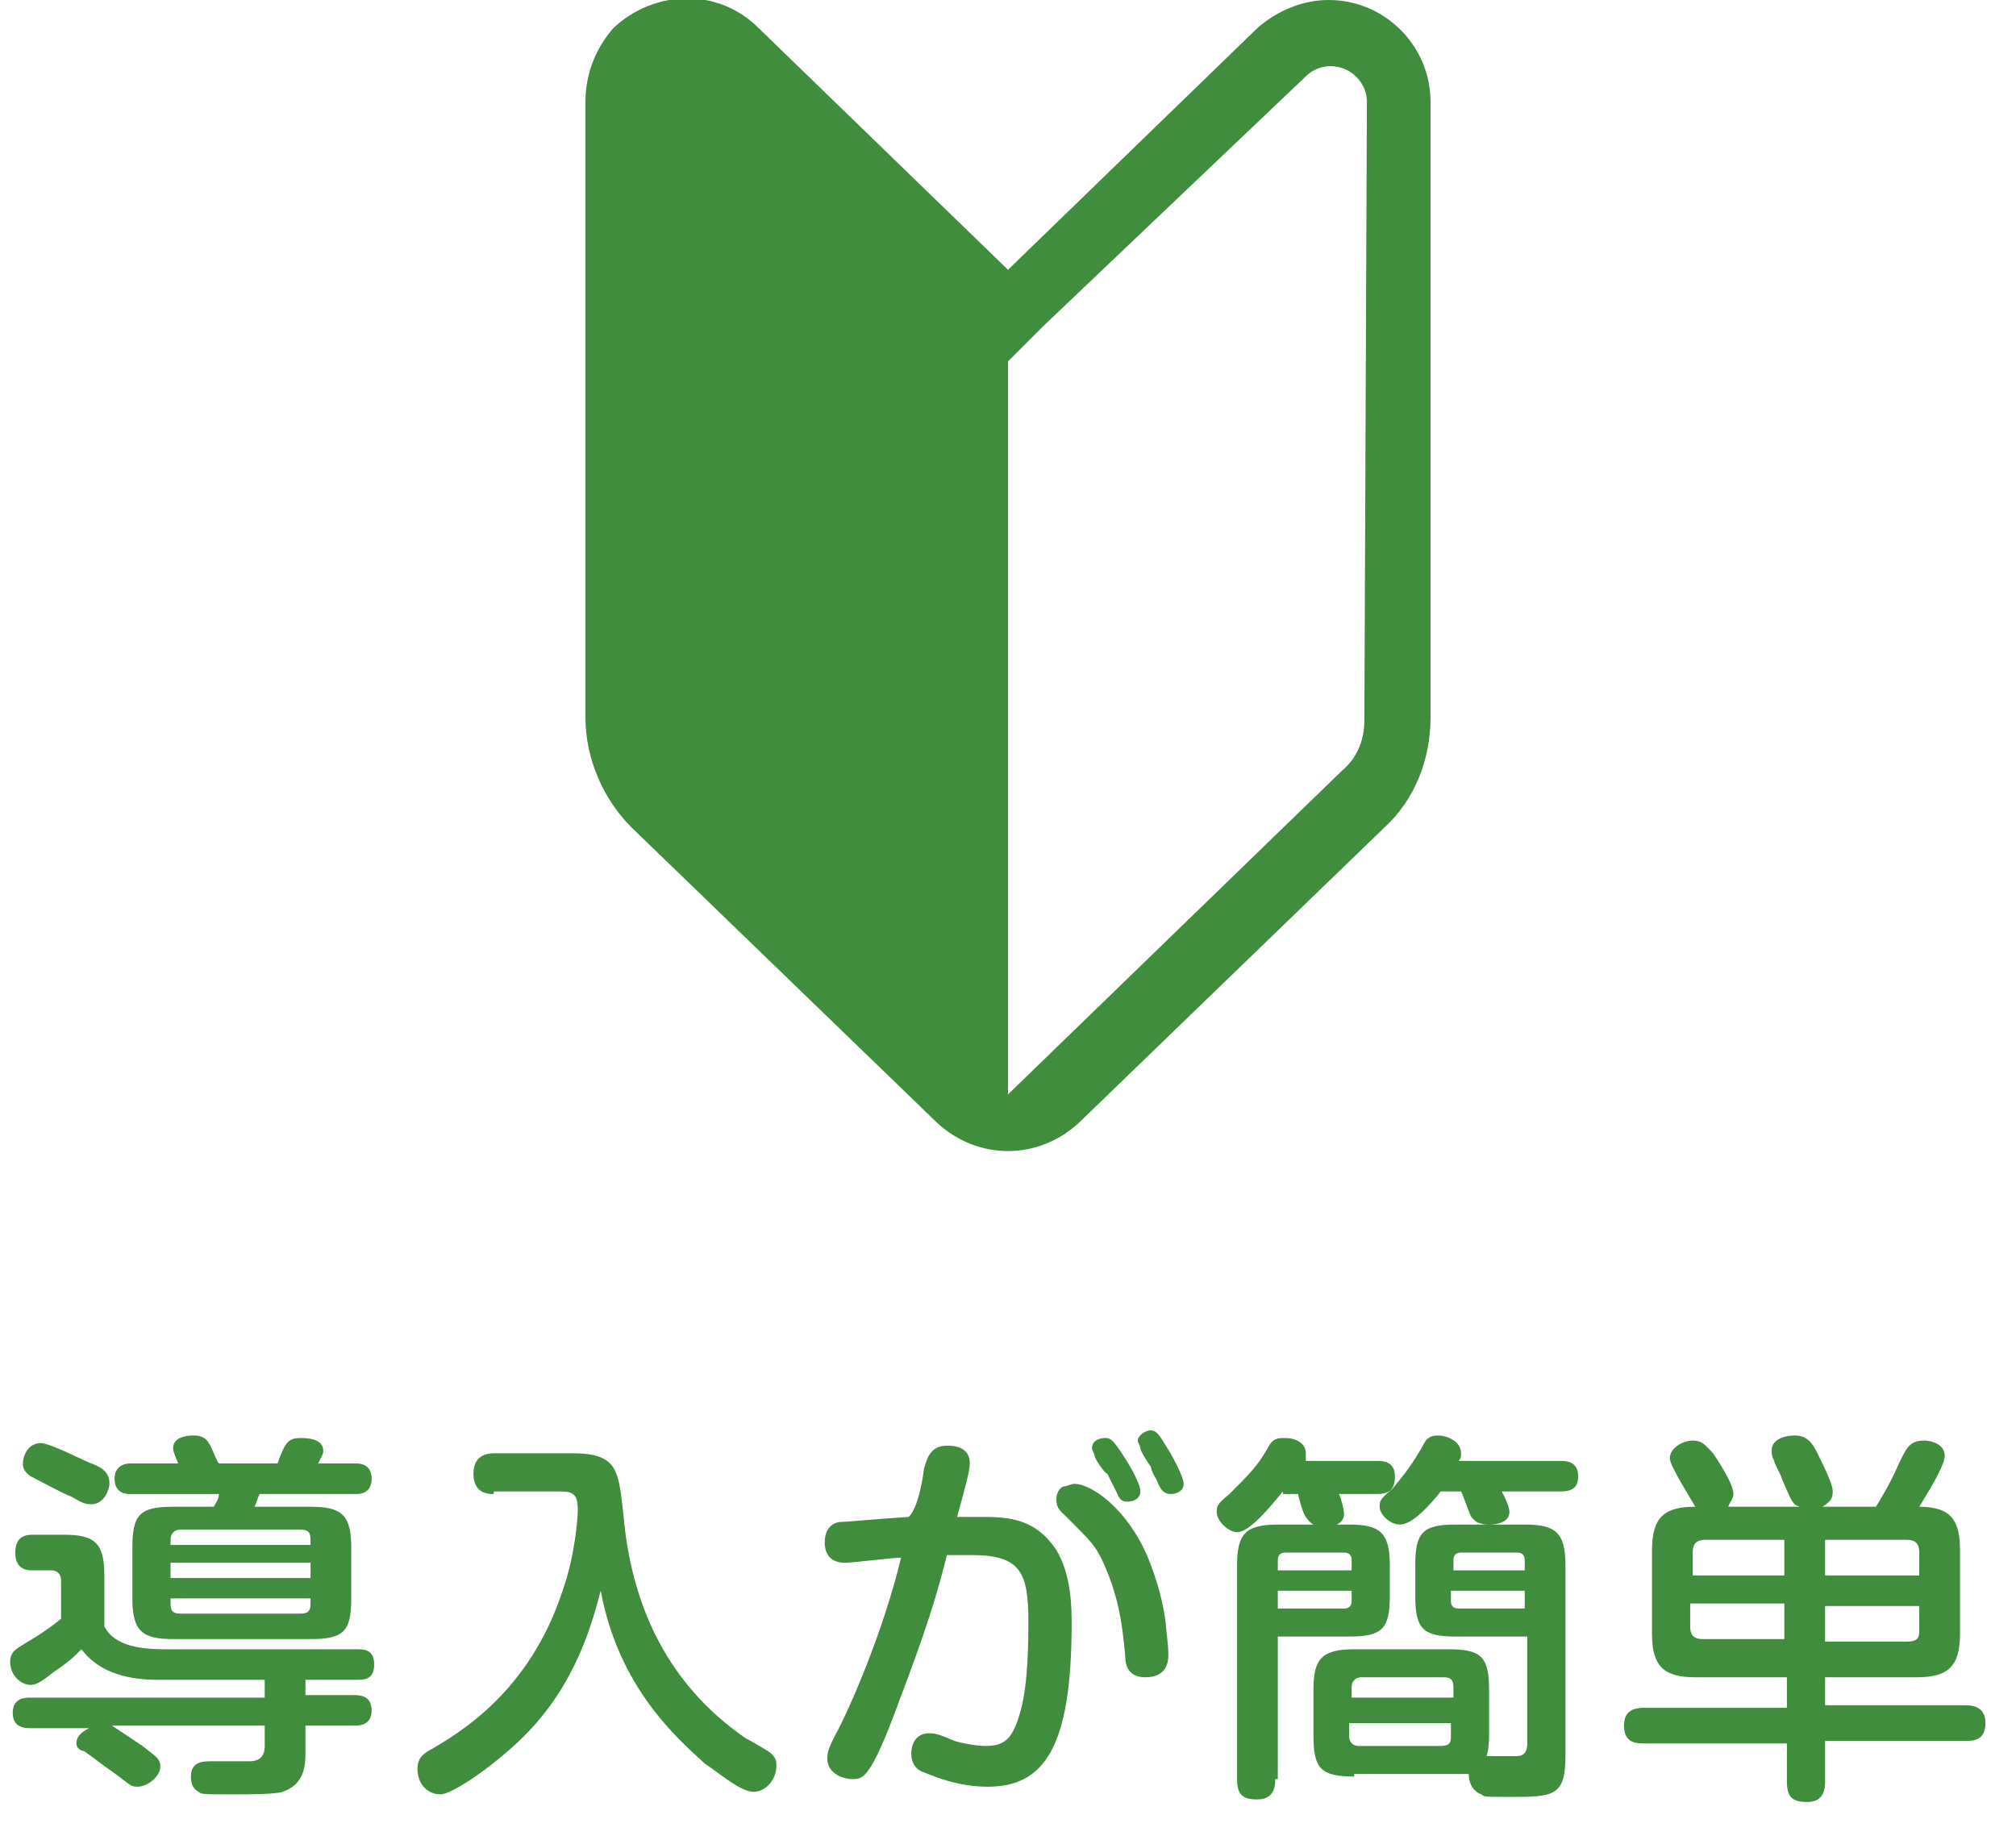 <?xml version="1.0" encoding="utf-8"?>
<!-- Generator: Adobe Illustrator 23.0.6, SVG Export Plug-In . SVG Version: 6.00 Build 0)  -->
<svg version="1.1" id="レイヤー_1" xmlns="http://www.w3.org/2000/svg" xmlns:xlink="http://www.w3.org/1999/xlink" x="0px"
	 y="0px" viewBox="0 0 79.2 72.3" style="enable-background:new 0 0 79.2 72.3;" xml:space="preserve">
<style type="text/css">
	.st0{enable-background:new    ;}
	.st1{fill:#408D3E;}
</style>
<title>donyu</title>
<g class="st0">
	<path class="st1" d="M12,66.6h1.9c0.2,0,0.7,0,0.7,0.6c0,0.6-0.5,0.6-0.7,0.6H12v1c0,0.5,0,1.3-0.9,1.6c-0.3,0.1-1.3,0.1-1.9,0.1
		c-1.2,0-1.3,0-1.4-0.1c-0.2-0.1-0.3-0.3-0.3-0.6c0-0.6,0.5-0.6,0.8-0.6c0.2,0,1.3,0,1.5,0c0.4,0,0.6-0.2,0.6-0.6v-0.8h-6
		c0.3,0.2,0.9,0.6,1.2,0.8c0.5,0.4,0.7,0.5,0.7,0.8c0,0.4-0.5,0.8-0.9,0.8c-0.3,0-0.3-0.1-1-0.6c-0.3-0.2-0.8-0.6-1.1-0.8
		C3.2,68.8,3,68.7,3,68.5c0-0.2,0.1-0.4,0.5-0.6H1.2c-0.2,0-0.7,0-0.7-0.6c0-0.6,0.5-0.6,0.7-0.6h9.2V66H6.2c-1.4,0-2.4-0.4-3-1.2
		c-0.3,0.3-0.5,0.5-1.1,0.9c-0.5,0.4-0.7,0.5-0.9,0.5c-0.4,0-0.8-0.4-0.8-0.9c0-0.4,0.2-0.5,0.7-0.8c0,0,0.7-0.4,1.3-0.9v-1.5
		c0-0.2-0.1-0.4-0.4-0.4H1.3c-0.2,0-0.7,0-0.7-0.7c0-0.7,0.5-0.7,0.7-0.7h1.2c1.2,0,1.6,0.3,1.6,1.6v2c0.4,0.8,1.5,0.9,2.4,0.9h7.5
		c0.3,0,0.7,0,0.7,0.6c0,0.6-0.4,0.6-0.7,0.6H12V66.6z M3.6,57.5c0.5,0.2,0.7,0.4,0.7,0.8c0,0.2-0.2,0.8-0.7,0.8
		c-0.2,0-0.3,0-0.8-0.3c-0.3-0.1-1.4-0.7-1.6-0.8c-0.3-0.2-0.3-0.4-0.3-0.5c0-0.3,0.2-0.8,0.7-0.8C2,56.7,3.5,57.5,3.6,57.5z
		 M12.2,59.2c1.2,0,1.6,0.3,1.6,1.6v2c0,1.3-0.3,1.6-1.6,1.6H6.8c-1.2,0-1.6-0.3-1.6-1.6v-2c0-1.3,0.3-1.6,1.6-1.6h1.6
		c0.1-0.2,0.2-0.3,0.2-0.5H5.1c-0.1,0-0.6,0-0.6-0.6c0-0.5,0.4-0.6,0.6-0.6H7c-0.2-0.5-0.2-0.5-0.2-0.6c0-0.5,0.7-0.5,0.8-0.5
		c0.3,0,0.5,0.1,0.6,0.3c0.1,0.1,0.3,0.7,0.4,0.8h2.3c0.3-0.8,0.4-1,0.9-1c0.2,0,0.9,0,0.9,0.5c0,0.1,0,0.1-0.2,0.5h1.5
		c0.1,0,0.6,0,0.6,0.6s-0.5,0.6-0.6,0.6h-3.8c-0.1,0.2-0.1,0.3-0.2,0.5H12.2z M6.7,60.7h5.5v-0.2c0-0.3-0.1-0.4-0.4-0.4H7.1
		c-0.3,0-0.4,0.2-0.4,0.4V60.7z M12.3,61.4H6.7V62h5.5V61.4z M6.7,62.8V63c0,0.3,0.1,0.4,0.4,0.4h4.7c0.3,0,0.4-0.1,0.4-0.4v-0.2
		H6.7z"/>
</g>
<g class="st0">
	<path class="st1" d="M19.4,58.7c-0.2,0-0.8,0-0.8-0.8c0-0.7,0.5-0.8,0.8-0.8h3.1c1.8,0,1.8,0.7,2,2.5c0.3,3.3,1.6,6.5,4.8,8.7
		c0.2,0.1,0.9,0.5,1,0.6c0.2,0.2,0.2,0.3,0.2,0.5c0,0.5-0.4,1-0.9,1c-0.5,0-1.3-0.7-1.9-1.1c-1.1-1-3.4-3-4.1-6.8
		c-0.3,1.1-0.9,3.6-3,5.7c-1.1,1.1-2.8,2.3-3.3,2.3c-0.5,0-0.9-0.4-0.9-1c0-0.4,0.2-0.6,0.6-0.8c1-0.6,3.8-2.2,5.1-6.2
		c0.5-1.4,0.6-2.9,0.6-3.2c0-0.7-0.3-0.7-0.8-0.7H19.4z"/>
</g>
<g class="st0">
	<path class="st1" d="M36.3,57.7c0.1-0.3,0.2-0.9,0.9-0.9c0.2,0,0.9,0,0.9,0.7c0,0.3-0.2,1-0.5,2.1c0.7,0,0.7,0,1,0
		c1.1,0,2.1,0.1,2.9,1.3c0.6,1,0.6,2.3,0.6,2.9c0,4.9-1.1,6.4-3.3,6.4c-1.3,0-2.3-0.5-2.6-0.6c-0.2-0.1-0.4-0.3-0.4-0.7
		c0-0.4,0.2-0.8,0.7-0.8c0.2,0,0.3,0,1,0.3c0.3,0.1,0.9,0.2,1.2,0.2c0.8,0,1.1-0.3,1.4-1.4c0.3-1.1,0.3-2.8,0.3-3.5
		c0-1.9-0.3-2.6-2.2-2.6c-0.3,0-0.5,0-1,0c-0.4,1.6-0.8,2.9-1.9,5.8c-1.1,3-1.4,3-1.8,3c-0.5,0-1-0.3-1-0.8c0-0.3,0.1-0.5,0.3-0.9
		c0.6-1.1,1.9-4.1,2.6-7c-0.3,0-1.9,0.2-2.2,0.2c-0.7,0-0.8-0.5-0.8-0.8c0-0.7,0.5-0.8,0.6-0.8c0.2,0,1.2-0.1,2.7-0.2
		C36,59.3,36.2,58.5,36.3,57.7z M42.2,58.3c0.7,0,2.1,1,2.9,2.9c0.4,1,0.6,1.8,0.7,2.6c0,0.2,0.1,0.8,0.1,1.2c0,0.2,0,0.9-0.9,0.9
		c-0.7,0-0.8-0.5-0.8-0.9c-0.1-1-0.2-2.2-0.9-3.7c-0.3-0.6-0.4-0.7-1.4-1.7c-0.2-0.2-0.4-0.3-0.4-0.7c0-0.3,0.2-0.5,0.3-0.5
		C41.9,58.4,42.1,58.3,42.2,58.3z M43,57.2c0-0.1-0.1-0.2-0.1-0.3c0-0.3,0.3-0.4,0.5-0.4c0.2,0,0.3,0,0.8,0.8c0.2,0.3,0.6,1,0.6,1.3
		c0,0.3-0.3,0.4-0.5,0.4c-0.1,0-0.3,0-0.4-0.3c-0.1-0.2-0.3-0.6-0.4-0.8C43.4,57.9,43,57.3,43,57.2z M44.8,56.9
		c0-0.1-0.1-0.2-0.1-0.3c0-0.2,0.3-0.4,0.5-0.4c0.2,0,0.3,0.1,0.6,0.6c0.2,0.3,0.7,1.2,0.7,1.5s-0.3,0.4-0.5,0.4
		c-0.3,0-0.4-0.2-0.5-0.4c-0.1-0.3-0.2-0.3-0.3-0.7C45.1,57.5,44.8,57,44.8,56.9z"/>
</g>
<g class="st0">
	<path class="st1" d="M50.4,58.6c-0.5,0.6-1.3,1.6-1.8,1.6c-0.3,0-0.8-0.4-0.8-0.8c0-0.2,0-0.3,0.5-0.7c0.8-0.8,1.1-1.1,1.5-1.8
		c0.2-0.4,0.4-0.4,0.7-0.4c0.4,0,0.8,0.2,0.8,0.6c0,0.1,0,0.2,0,0.3h2.8c0.2,0,0.7,0,0.7,0.6c0,0.4-0.1,0.7-0.7,0.7h-1.5
		c0.1,0.2,0.2,0.6,0.2,0.8c0,0.4-0.5,0.5-0.8,0.5c-0.3,0-0.5-0.1-0.7-0.4c-0.1-0.1-0.3-0.8-0.3-0.9H50.4z M50.1,69.9
		c0,0.2,0,0.8-0.7,0.8c-0.6,0-0.8-0.2-0.8-0.8v-8.4c0-1.2,0.3-1.6,1.6-1.6h2.8c1.2,0,1.6,0.3,1.6,1.6v1.2c0,1.3-0.3,1.6-1.6,1.6
		h-2.8V69.9z M53.1,61.7v-0.4c0-0.2-0.1-0.3-0.3-0.3h-2.3c-0.2,0-0.3,0.1-0.3,0.3v0.4H53.1z M53.1,62.5h-2.9v0.7h2.6
		c0.2,0,0.3-0.1,0.3-0.3V62.5z M53.2,69.8c-1.3,0-1.6-0.3-1.6-1.6v-1.8c0-1.2,0.3-1.6,1.6-1.6h3.7c1.3,0,1.6,0.3,1.6,1.6v1.8
		c0,0.1,0,0.5-0.1,0.8c0.2,0,0.9,0,1.1,0c0.2,0,0.5,0,0.5-0.5v-4.2h-2.8c-1.3,0-1.6-0.3-1.6-1.6v-1.2c0-1.3,0.3-1.6,1.6-1.6h2.7
		c1.2,0,1.6,0.3,1.6,1.6V69c0,1.6-0.5,1.6-2.2,1.6c-1,0-1,0-1.1-0.1c-0.3-0.1-0.5-0.4-0.5-0.8c-0.1,0-0.3,0-0.7,0H53.2z M53,66.7
		h4.1v-0.4c0-0.3-0.1-0.4-0.4-0.4h-3.2c-0.3,0-0.4,0.2-0.4,0.4V66.7z M53,67.7v0.5c0,0.2,0.1,0.4,0.4,0.4h3.2c0.4,0,0.4-0.2,0.4-0.4
		v-0.5H53z M56.6,58.6c-0.4,0.5-1.1,1.3-1.6,1.3c-0.4,0-0.8-0.4-0.8-0.7c0-0.2,0-0.3,0.5-0.7c0.5-0.6,0.8-1,1.2-1.7
		c0.1-0.2,0.2-0.4,0.6-0.4c0.3,0,0.9,0.2,0.9,0.7c0,0.1,0,0.2-0.1,0.3h4c0.2,0,0.7,0,0.7,0.6c0,0.5-0.3,0.6-0.7,0.6h-2.3
		c0.1,0.2,0.3,0.6,0.3,0.8c0,0.5-0.7,0.5-0.8,0.5c-0.5,0-0.6-0.2-0.7-0.3c-0.1-0.2-0.3-0.8-0.4-1H56.6z M59.9,61.7v-0.4
		c0-0.2-0.1-0.3-0.3-0.3h-2.2c-0.2,0-0.3,0.1-0.3,0.3v0.4H59.9z M57,62.5v0.4c0,0.2,0.1,0.3,0.3,0.3h2.6v-0.7H57z"/>
	<path class="st1" d="M70.7,59.2c-0.3-0.1-0.3-0.2-0.7-1.1c0-0.1-0.3-0.6-0.3-0.7c-0.1-0.2-0.1-0.3-0.1-0.4c0-0.5,0.6-0.6,0.9-0.6
		c0.5,0,0.7,0.3,0.9,0.7c0.6,1.2,0.6,1.4,0.6,1.5c0,0.3-0.1,0.4-0.4,0.6h2.1c0.3-0.5,0.6-1,0.9-1.7c0.3-0.6,0.4-0.9,1-0.9
		c0.2,0,0.8,0.1,0.8,0.6c0,0.4-0.7,1.5-1,2c1.3,0,1.6,0.6,1.6,1.7v3.3c0,1.3-0.5,1.7-1.7,1.7h-3.6V67h5.5c0.2,0,0.8,0,0.8,0.7
		c0,0.7-0.5,0.7-0.8,0.7h-5.5V70c0,0.2,0,0.8-0.7,0.8c-0.6,0-0.8-0.2-0.8-0.8v-1.5h-5.6c-0.3,0-0.8,0-0.8-0.7c0-0.6,0.4-0.7,0.8-0.7
		h5.6v-1.2h-3.6c-1.2,0-1.7-0.4-1.7-1.7v-3.3c0-1.3,0.5-1.7,1.7-1.7c-0.1-0.2-1-1.6-1-1.9c0-0.4,0.5-0.7,0.9-0.7
		c0.4,0,0.5,0.2,0.8,0.5c0.2,0.3,0.8,1.2,0.8,1.6c0,0.2-0.2,0.4-0.2,0.5H70.7z M66.4,61.9h3.7v-1.4H67c-0.4,0-0.5,0.2-0.5,0.5V61.9z
		 M66.4,63.1v0.8c0,0.3,0.1,0.5,0.5,0.5h3.2v-1.4H66.4z M75.4,61.9v-0.9c0-0.4-0.2-0.5-0.5-0.5h-3.2v1.4H75.4z M75.4,63.1h-3.7v1.4
		h3.2c0.5,0,0.5-0.2,0.5-0.5V63.1z"/>
</g>
<path class="st1" d="M39.6,10.6l-9.8-9.5c-1.6-1.6-4.1-1.5-5.7,0C23.4,1.9,23,2.9,23,4v24.2c0,1.6,0.7,3.2,1.8,4.3l12,11.6
	c1.6,1.5,4,1.5,5.6,0l12-11.6c1.2-1.1,1.8-2.7,1.8-4.3V4c0-2.2-1.8-4-4-4c-1,0-2,0.4-2.8,1.1L39.6,10.6z M53.6,28.3
	c0,0.8-0.3,1.5-0.9,2L39.6,43V14.2l1.4-1.4L51.3,3c0.4-0.4,1-0.5,1.5-0.3c0.5,0.2,0.9,0.7,0.9,1.3L53.6,28.3z"/>
</svg>
